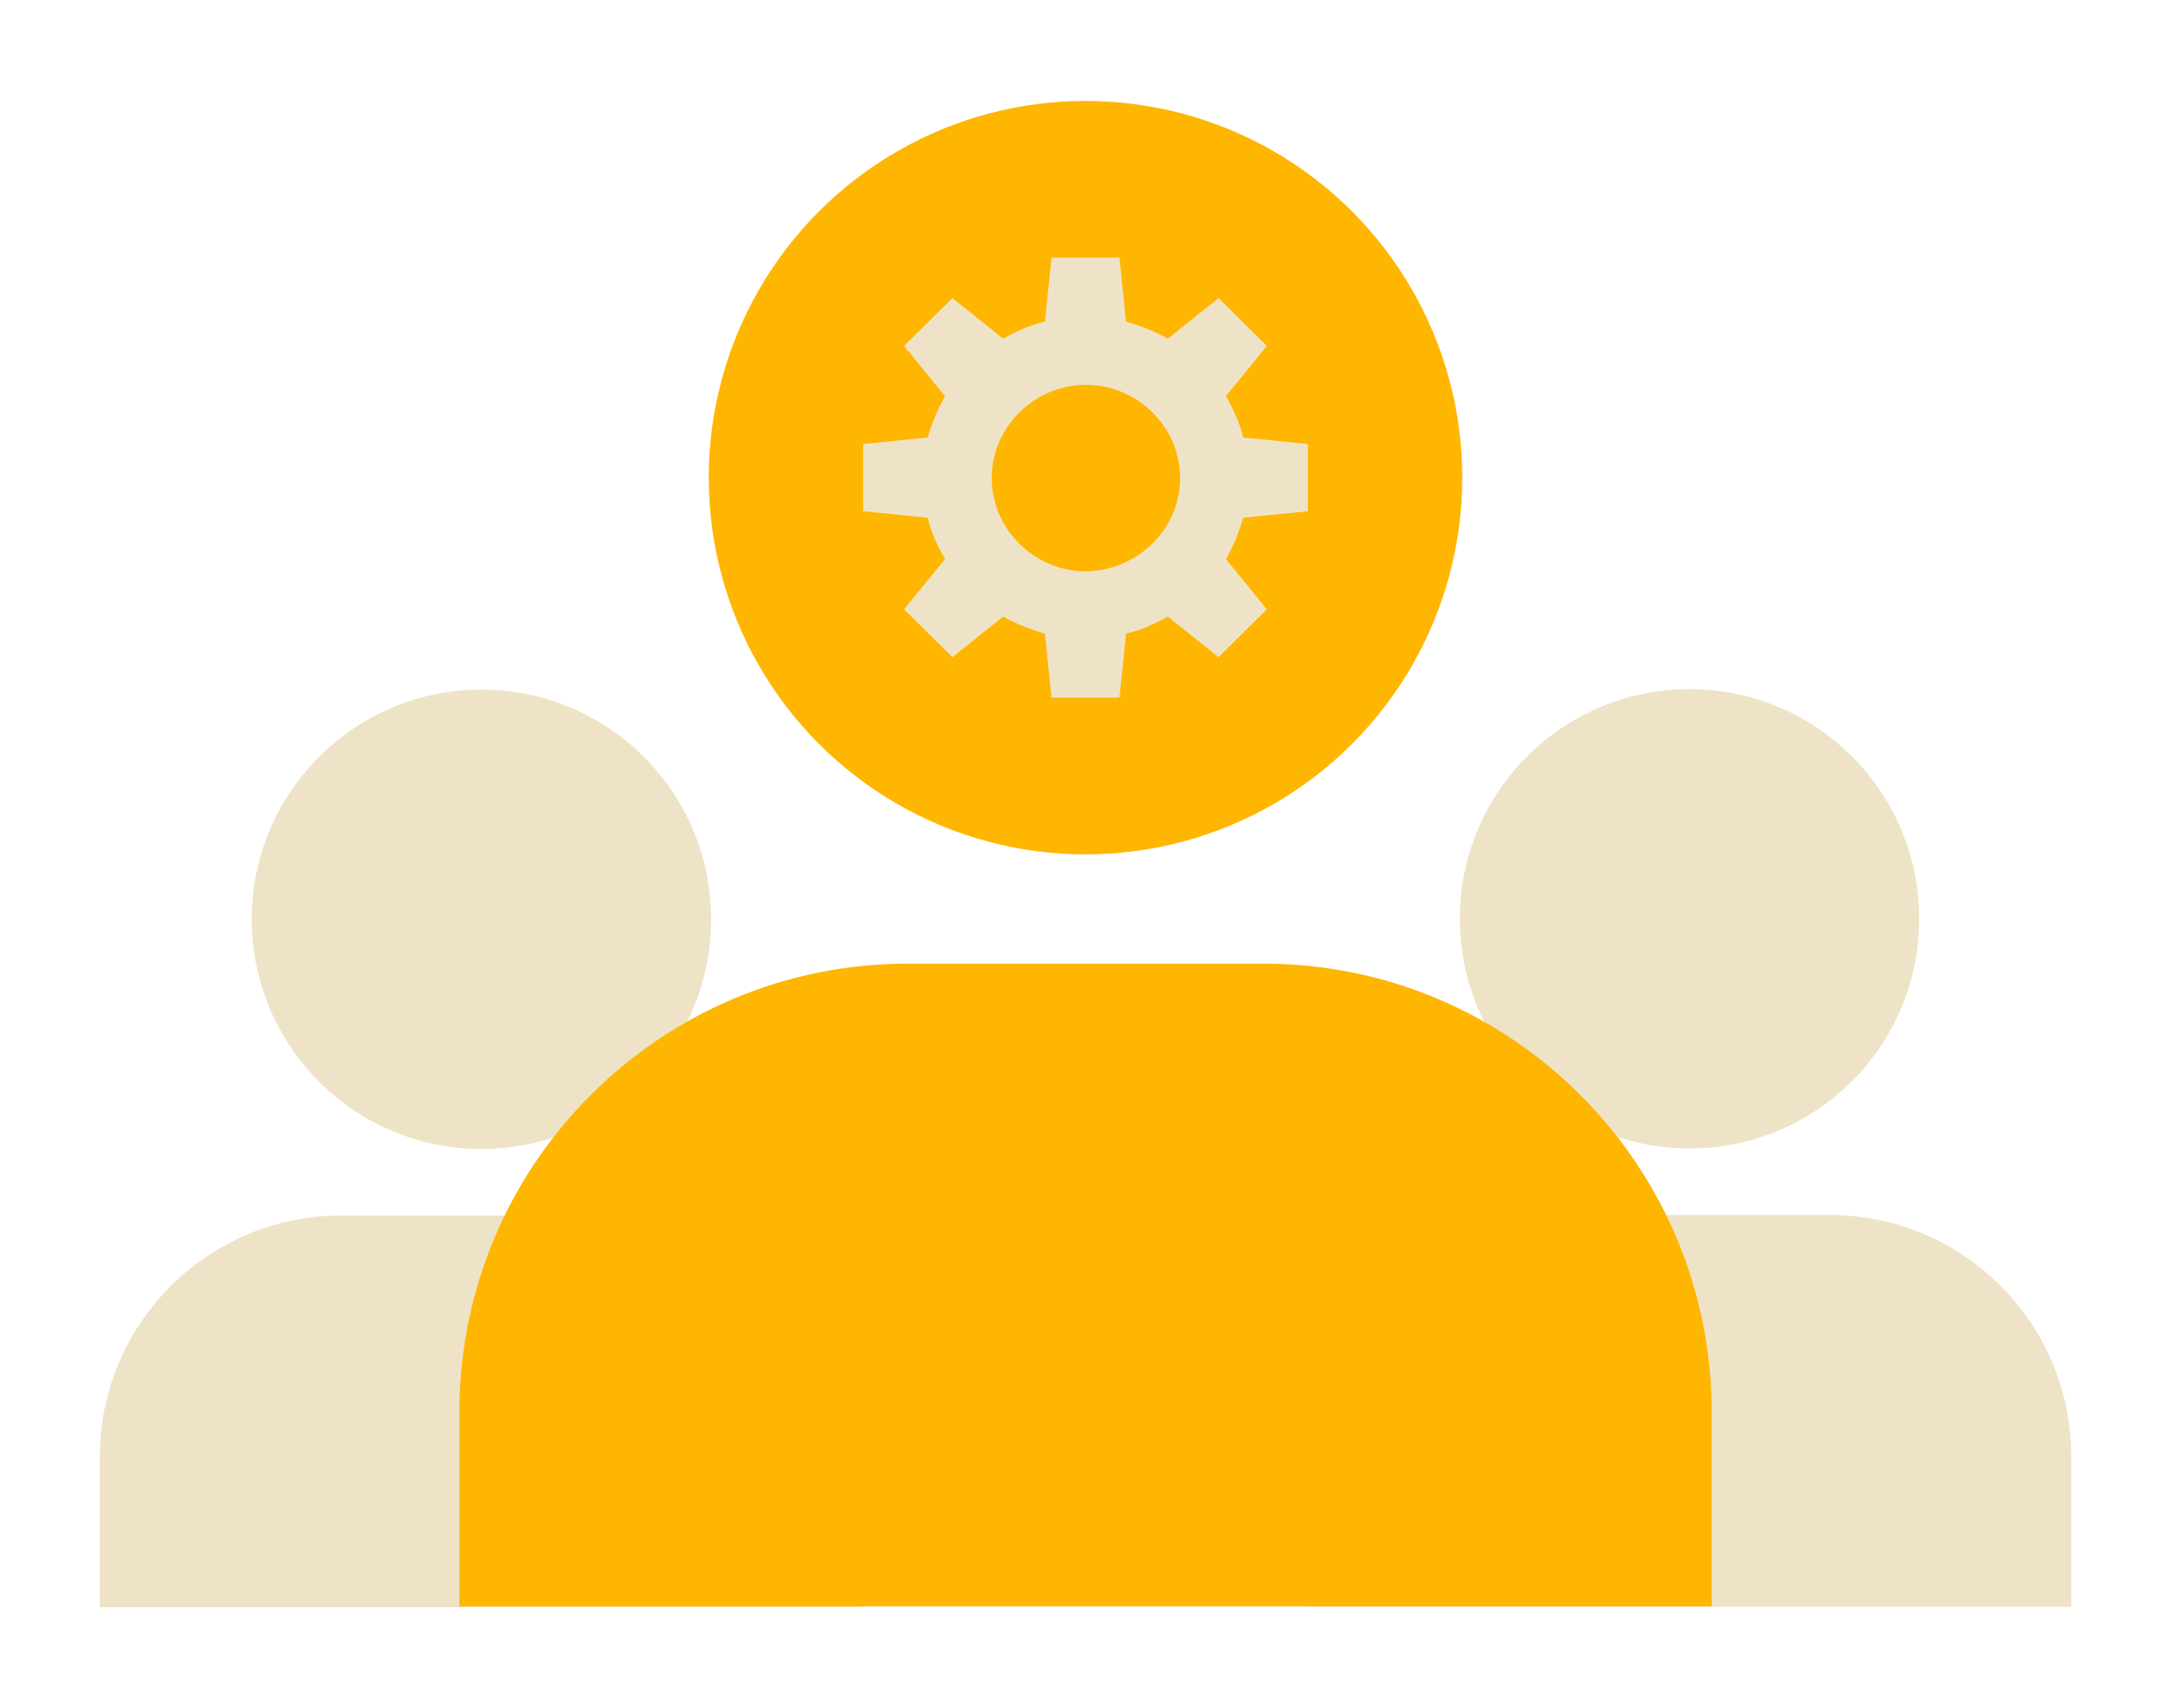 <?xml version="1.0" encoding="UTF-8"?><svg id="Capa_1" xmlns="http://www.w3.org/2000/svg" viewBox="0 0 305 240"><defs><style>.cls-1{fill:#efe3c7;}.cls-2{fill:#ffb600;}</style></defs><path class="cls-1" d="M290.98,225.76h-107.24v-21.11c0-18.74,15.19-33.94,33.94-33.94h39.37c18.74,0,33.94,15.19,33.94,33.94v21.11Z"/><circle class="cls-1" cx="237.36" cy="129.09" r="32.27"/><path class="cls-1" d="M121.26,225.82H14.02v-21.11c0-18.74,15.19-33.94,33.94-33.94h39.37c18.74,0,33.94,15.19,33.94,33.94v21.11Z"/><circle class="cls-1" cx="67.64" cy="129.16" r="32.27"/><path class="cls-2" d="M240.46,225.69H64.54v-27.3c0-34.79,28.21-63,63-63h49.93c34.79,0,63,28.21,63,63v27.3Z"/><circle class="cls-2" cx="152.5" cy="67.11" r="52.93"/><g id="_369_Romzicon_Setting_Gear"><path class="cls-1" d="M183.74,62.38v9.45l-9.09.91c-.58,2.05-1.38,3.99-2.42,5.81l5.75,7.06-6.79,6.72-7.13-5.7c-1.84,1.03-3.8,1.94-5.87,2.39l-.92,9h-9.55l-.92-9c-2.07-.57-4.03-1.37-5.87-2.39l-7.13,5.7-6.79-6.72,5.75-7.06c-1.04-1.82-1.96-3.76-2.42-5.81l-9.09-.91v-9.45l9.09-.91c.58-2.05,1.38-3.99,2.42-5.81l-5.75-7.06,6.79-6.72,7.13,5.7c1.84-1.03,3.8-1.94,5.87-2.39l.92-9h9.55l.92,9c2.07.57,4.03,1.37,5.87,2.39l7.13-5.7,6.79,6.72-5.75,7.06c1.04,1.82,1.96,3.76,2.42,5.81l9.09.91ZM165.79,67.17c0-7.18-5.98-13.1-13.23-13.1s-13.23,5.92-13.23,13.1,5.98,13.1,13.23,13.1c7.25-.11,13.23-5.92,13.23-13.1Z"/></g></svg>